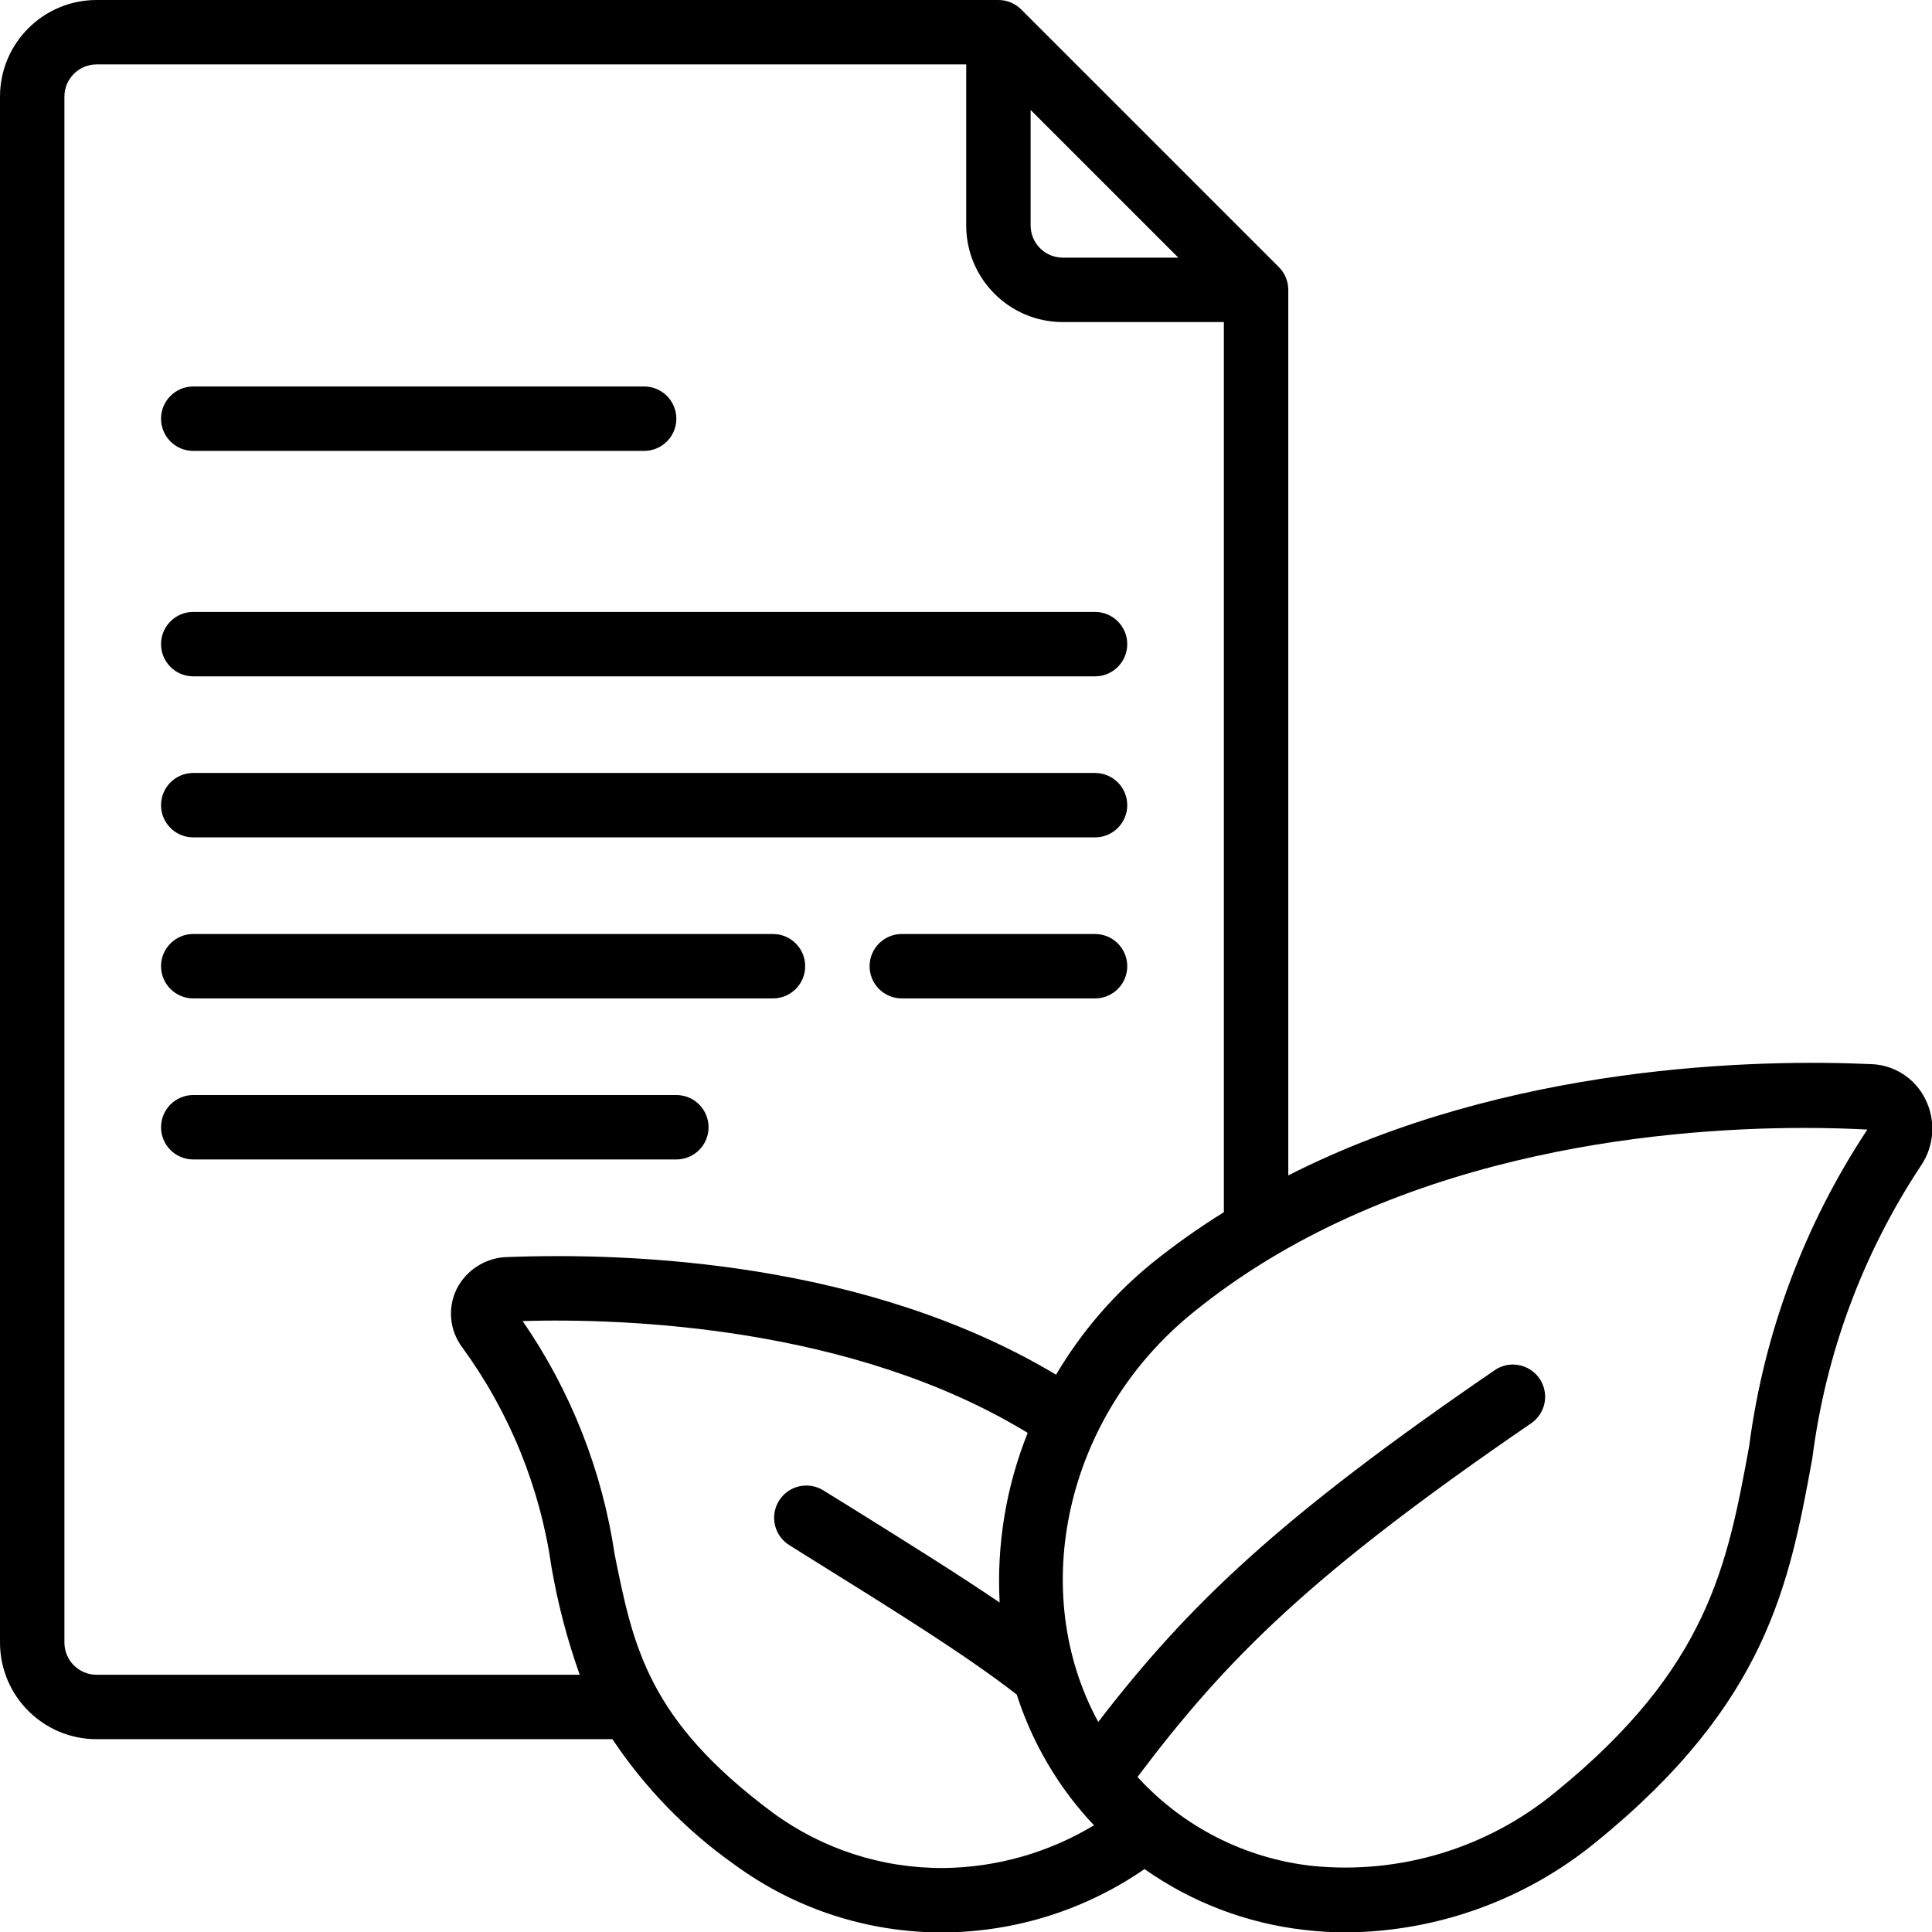 <?xml version="1.0" encoding="UTF-8" standalone="no"?>
<!DOCTYPE svg PUBLIC "-//W3C//DTD SVG 1.1//EN" "http://www.w3.org/Graphics/SVG/1.1/DTD/svg11.dtd">
<svg width="100%" height="100%" viewBox="0 0 512 512" version="1.1" xmlns="http://www.w3.org/2000/svg" xmlns:xlink="http://www.w3.org/1999/xlink" xml:space="preserve" xmlns:serif="http://www.serif.com/" style="fill-rule:evenodd;clip-rule:evenodd;stroke-linejoin:round;stroke-miterlimit:2;">
    <g transform="matrix(1,0,0,1,-0.013,-2.72256e-14)">
        <g transform="matrix(0.84,0,0,0.84,0,0)">
            <g id="Page-1_75_">
                <g id="_x30_76---Eco-Friendly-Paper">
                    <path id="Shape_168_" d="M590.367,335.718C555.17,334.133 475.985,335.525 406.454,370.824L406.454,91.448C406.453,88.753 405.383,86.169 403.477,84.264L322.189,2.977C320.284,1.071 317.7,0.001 315.005,0L30.499,0C13.664,0 0.016,13.648 0.016,30.483L0.016,518.208C0.016,535.043 13.664,548.691 30.499,548.691L193.226,548.691C203.515,564.115 216.551,577.517 231.685,588.227C250.778,602.246 273.871,609.758 297.558,609.656L298.097,609.656C320.62,609.427 342.559,602.467 361.095,589.669C376.005,600.181 393.318,606.777 411.442,608.853C415.893,609.381 420.372,609.645 424.854,609.646C453.614,609.388 481.419,599.298 503.652,581.053C557.596,537.178 564.496,499.765 571.791,460.067C575.97,427.073 587.694,395.485 606.054,367.755C610.29,361.51 610.811,353.461 607.416,346.722C604.191,340.196 597.642,335.969 590.367,335.718ZM325.166,34.689L371.764,81.287L335.327,81.287C329.715,81.287 325.166,76.738 325.166,71.126L325.166,34.689ZM30.499,528.369C24.887,528.369 20.338,523.82 20.338,518.208L20.338,30.483C20.338,24.871 24.887,20.322 30.499,20.322L304.844,20.322L304.844,71.127C304.844,87.962 318.492,101.61 335.327,101.61L386.132,101.61L386.132,382.438C378.227,387.339 370.632,392.724 363.392,398.563C351.328,408.398 341.103,420.294 333.194,433.7C273.732,398.137 199.984,395.088 160.184,396.582C153.333,396.701 147.116,400.616 144.048,406.743C141.179,412.692 141.861,419.743 145.816,425.033C160.775,445.509 170.46,469.355 174.013,494.463C176.006,505.999 178.984,517.343 182.914,528.37L30.499,528.37L30.499,528.369ZM297.996,589.335L297.559,589.335C278.262,589.437 259.444,583.335 243.879,571.929C204.475,542.645 199.831,519.641 193.948,490.489C190.027,464.019 180.089,438.8 164.898,416.771C197.565,415.846 269.139,418.437 324.242,452.06C317.426,469.041 314.406,487.307 315.392,505.578C301.685,496.26 285.6,486.272 267.92,475.237L259.791,470.207C255.021,467.238 248.748,468.699 245.779,473.469C242.81,478.239 244.271,484.512 249.041,487.481L257.17,492.561C282.837,508.534 305.099,522.414 320.788,534.617C324.572,546.39 330.338,557.431 337.838,567.264C340.127,570.253 342.572,573.119 345.164,575.85C330.915,584.449 314.636,589.103 297.996,589.335ZM551.837,456.389C544.938,493.822 538.994,526.134 490.871,565.284C469.368,583.076 441.625,591.495 413.861,588.654C392.744,586.276 373.21,576.31 358.89,560.61C387.29,522.852 414.094,496.271 482.996,449.094C486.028,447.054 487.731,443.543 487.456,439.899C487.181,436.255 484.97,433.039 481.666,431.477C478.362,429.915 474.474,430.248 471.483,432.349C403.344,478.988 374.903,506.371 346.503,543.246C324.149,502.257 335.925,447.052 376.142,414.304C437.423,364.292 521.535,355.848 569.312,355.848C576.923,355.848 583.619,356.072 589.146,356.366C569.244,386.424 556.481,420.638 551.837,456.389Z" style="fill-rule:nonzero;"/>
                    <g>
                        <path id="Path_134_" d="M60.982,142.253L203.235,142.253C208.847,142.253 213.396,137.704 213.396,132.092C213.396,126.48 208.847,121.931 203.235,121.931L60.982,121.931C55.37,121.931 50.821,126.48 50.821,132.092C50.821,137.704 55.37,142.253 60.982,142.253Z"/>
                        <path id="Path_133_" d="M60.982,213.38L345.488,213.38C351.1,213.38 355.649,208.831 355.649,203.219C355.649,197.607 351.1,193.058 345.488,193.058L60.982,193.058C55.37,193.058 50.821,197.607 50.821,203.219C50.821,208.831 55.37,213.38 60.982,213.38Z"/>
                        <path id="Path_132_" d="M60.982,264.184L345.488,264.184C351.1,264.184 355.649,259.635 355.649,254.023C355.649,248.411 351.1,243.862 345.488,243.862L60.982,243.862C55.37,243.862 50.821,248.411 50.821,254.023C50.821,259.635 55.37,264.184 60.982,264.184Z"/>
                        <path id="Path_131_" d="M345.488,294.667L284.522,294.667C278.91,294.667 274.361,299.216 274.361,304.828C274.361,310.44 278.91,314.989 284.522,314.989L345.488,314.989C351.1,314.989 355.649,310.44 355.649,304.828C355.649,299.216 351.1,294.667 345.488,294.667Z"/>
                        <path id="Path_130_" d="M60.982,314.989L243.879,314.989C249.491,314.989 254.04,310.44 254.04,304.828C254.04,299.216 249.491,294.667 243.879,294.667L60.982,294.667C55.37,294.667 50.821,299.216 50.821,304.828C50.821,310.44 55.37,314.989 60.982,314.989Z"/>
                        <path id="Path_129_" d="M223.557,355.633C223.557,350.021 219.008,345.472 213.396,345.472L60.982,345.472C55.37,345.472 50.821,350.021 50.821,355.633C50.821,361.245 55.37,365.794 60.982,365.794L213.396,365.794C219.008,365.794 223.557,361.245 223.557,355.633Z"/>
                    </g>
                </g>
            </g>
        </g>
    </g>
</svg>
